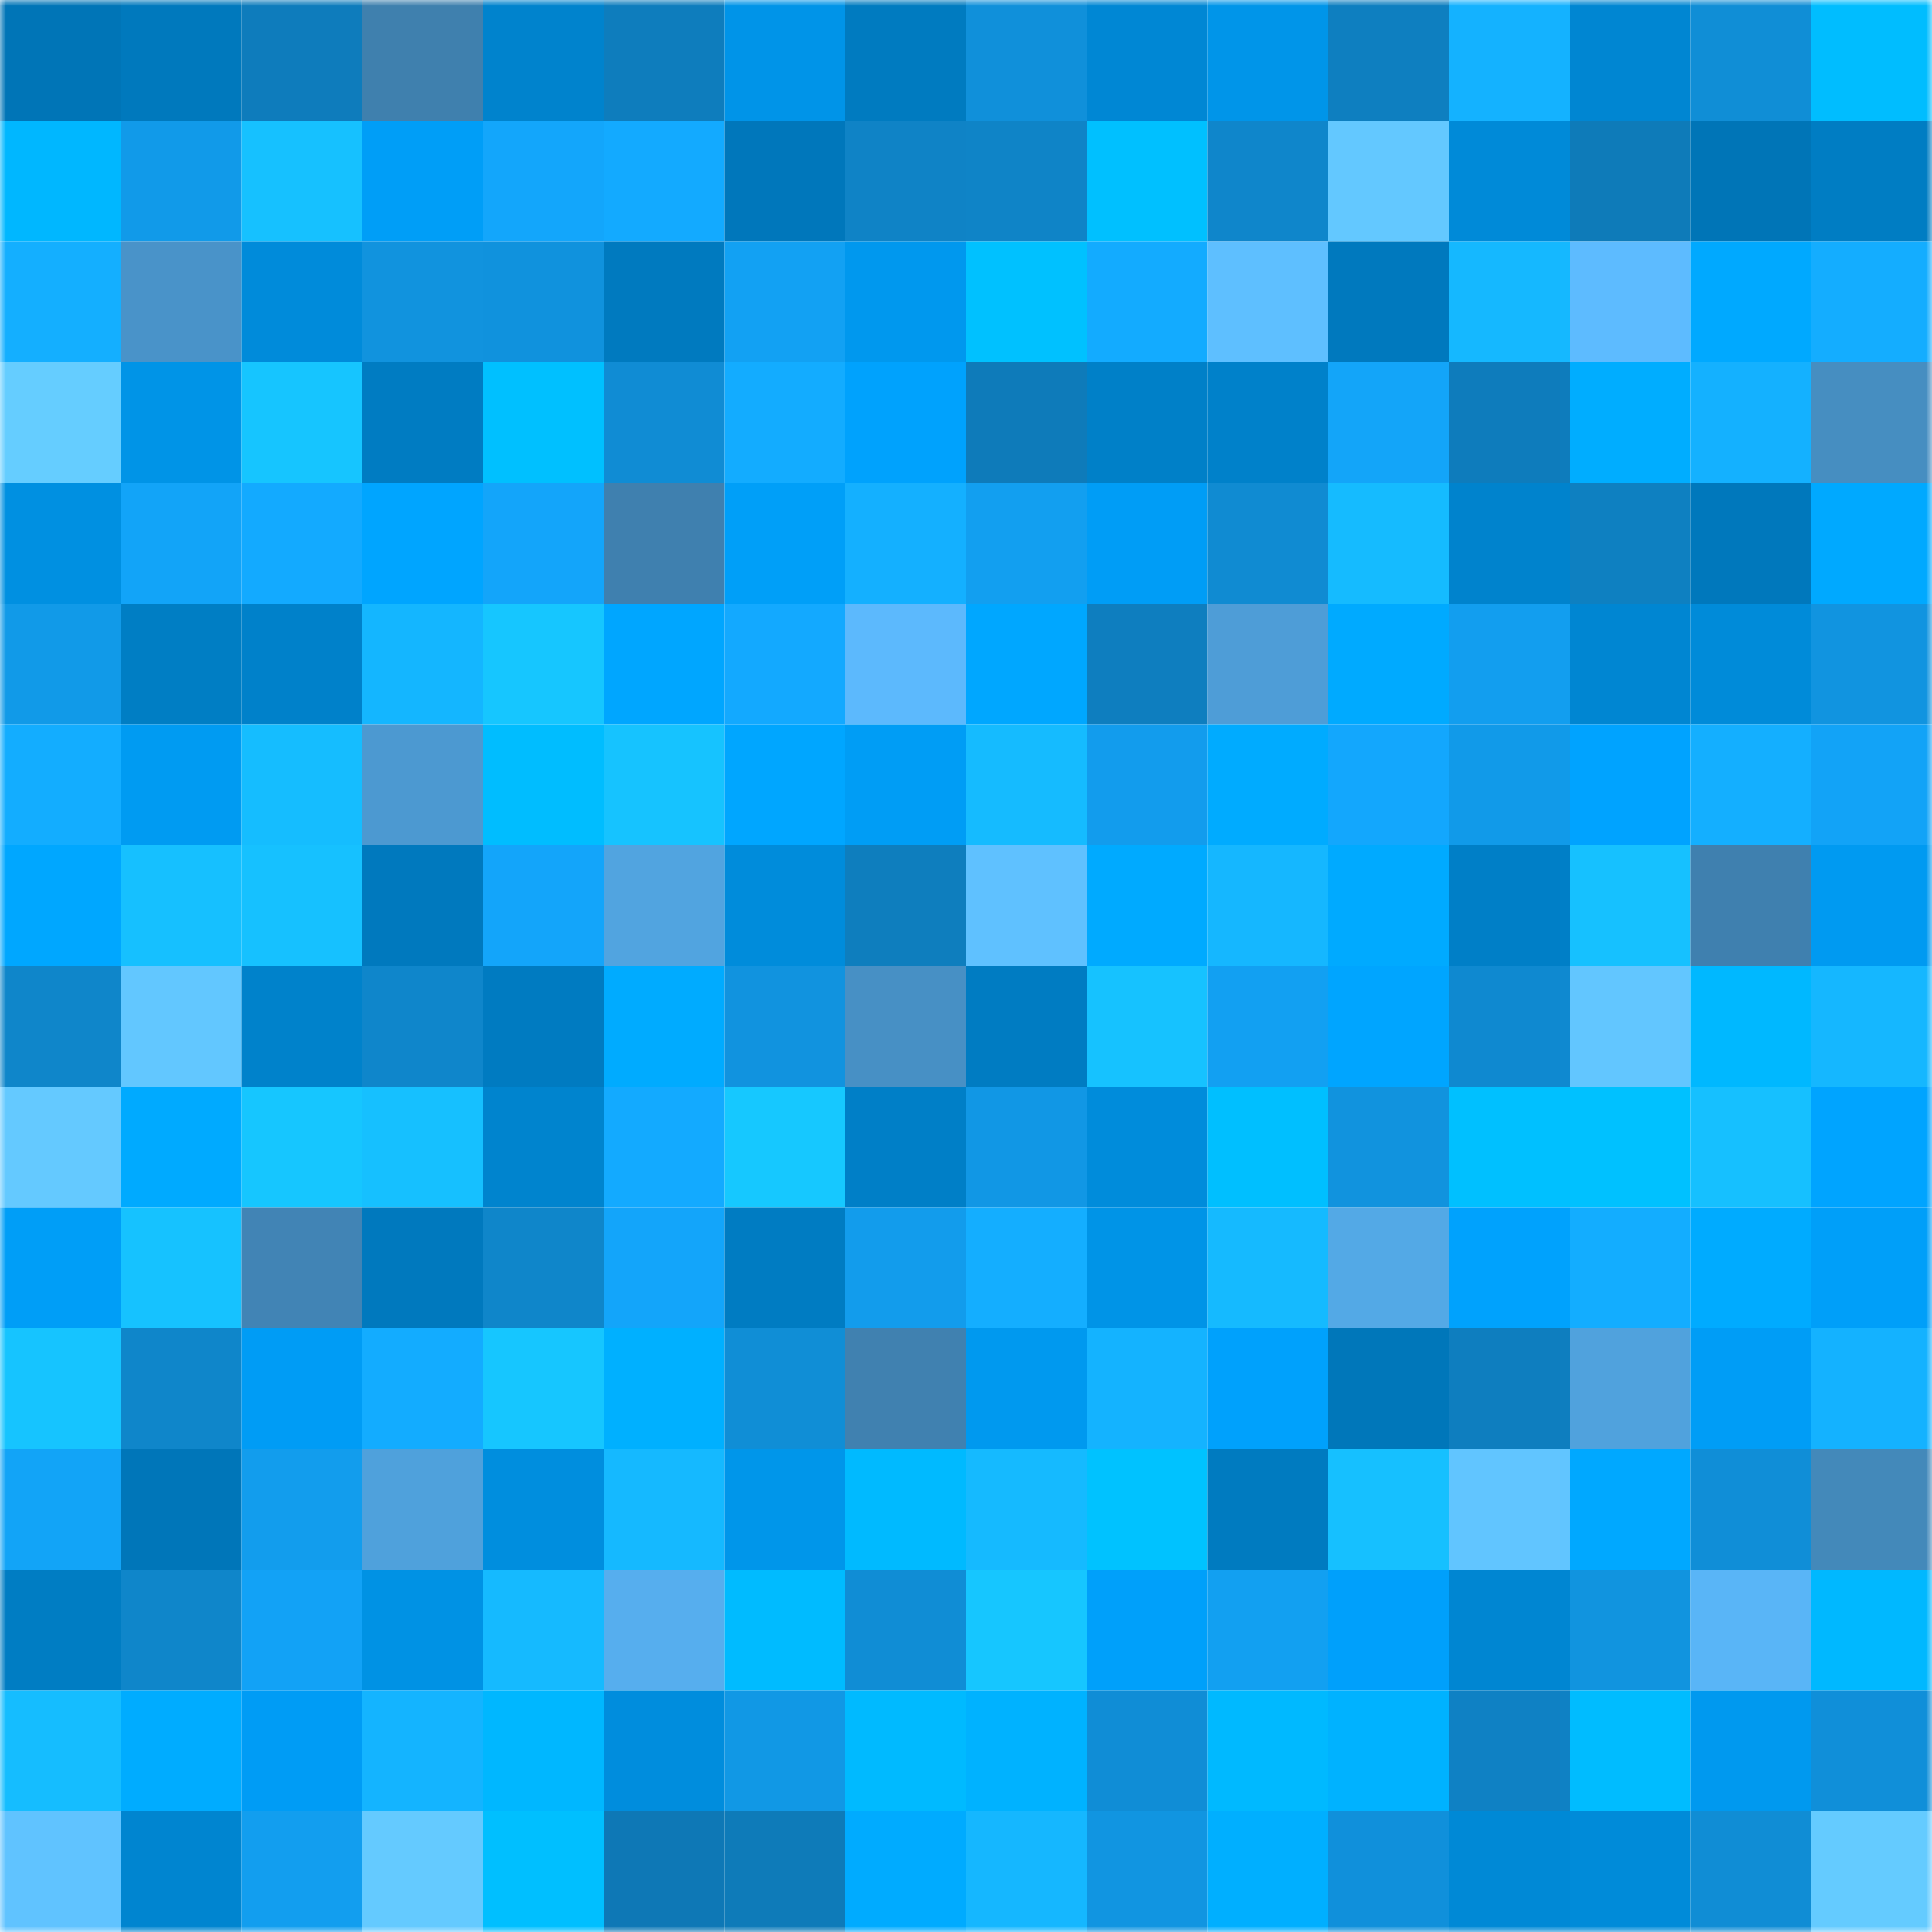 <svg viewBox="0 0 160 160" fill="none" role="img" xmlns="http://www.w3.org/2000/svg" width="240" height="240" name="ens%2Ctonyneedles.eth"><mask id="2022805273" mask-type="alpha" maskUnits="userSpaceOnUse" x="0" y="0" width="160" height="160"><rect width="160" height="160" fill="#FFFFFF"></rect></mask><g mask="url(#2022805273)"><rect x="0" y="0" width="10" height="10" fill="#0075b7"></rect><rect x="10" y="0" width="10" height="10" fill="#0079bd"></rect><rect x="20" y="0" width="10" height="10" fill="#0e7cbc"></rect><rect x="30" y="0" width="10" height="10" fill="#3f80ae"></rect><rect x="40" y="0" width="10" height="10" fill="#0083cd"></rect><rect x="50" y="0" width="10" height="10" fill="#0e7dbd"></rect><rect x="60" y="0" width="10" height="10" fill="#0094e8"></rect><rect x="70" y="0" width="10" height="10" fill="#007bc0"></rect><rect x="80" y="0" width="10" height="10" fill="#1090da"></rect><rect x="90" y="0" width="10" height="10" fill="#0087d4"></rect><rect x="100" y="0" width="10" height="10" fill="#0095e9"></rect><rect x="110" y="0" width="10" height="10" fill="#0e7fc0"></rect><rect x="120" y="0" width="10" height="10" fill="#14b2ff"></rect><rect x="130" y="0" width="10" height="10" fill="#0086d2"></rect><rect x="140" y="0" width="10" height="10" fill="#108ed6"></rect><rect x="150" y="0" width="10" height="10" fill="#00bdff"></rect><rect x="0" y="10" width="10" height="10" fill="#00b7ff"></rect><rect x="10" y="10" width="10" height="10" fill="#119ae9"></rect><rect x="20" y="10" width="10" height="10" fill="#16c1ff"></rect><rect x="30" y="10" width="10" height="10" fill="#009ef7"></rect><rect x="40" y="10" width="10" height="10" fill="#13a6fb"></rect><rect x="50" y="10" width="10" height="10" fill="#13aaff"></rect><rect x="60" y="10" width="10" height="10" fill="#0077bb"></rect><rect x="70" y="10" width="10" height="10" fill="#0f83c6"></rect><rect x="80" y="10" width="10" height="10" fill="#0f84c7"></rect><rect x="90" y="10" width="10" height="10" fill="#00c0ff"></rect><rect x="100" y="10" width="10" height="10" fill="#0f86cb"></rect><rect x="110" y="10" width="10" height="10" fill="#63c8ff"></rect><rect x="120" y="10" width="10" height="10" fill="#008ad8"></rect><rect x="130" y="10" width="10" height="10" fill="#0e7bb9"></rect><rect x="140" y="10" width="10" height="10" fill="#0075b7"></rect><rect x="150" y="10" width="10" height="10" fill="#007dc3"></rect><rect x="0" y="20" width="10" height="10" fill="#14afff"></rect><rect x="10" y="20" width="10" height="10" fill="#4993c9"></rect><rect x="20" y="20" width="10" height="10" fill="#008bda"></rect><rect x="30" y="20" width="10" height="10" fill="#1193de"></rect><rect x="40" y="20" width="10" height="10" fill="#1092dd"></rect><rect x="50" y="20" width="10" height="10" fill="#007abf"></rect><rect x="60" y="20" width="10" height="10" fill="#12a1f3"></rect><rect x="70" y="20" width="10" height="10" fill="#0098ee"></rect><rect x="80" y="20" width="10" height="10" fill="#00c1ff"></rect><rect x="90" y="20" width="10" height="10" fill="#13abff"></rect><rect x="100" y="20" width="10" height="10" fill="#5ebfff"></rect><rect x="110" y="20" width="10" height="10" fill="#0079be"></rect><rect x="120" y="20" width="10" height="10" fill="#15b8ff"></rect><rect x="130" y="20" width="10" height="10" fill="#5dbbff"></rect><rect x="140" y="20" width="10" height="10" fill="#00a9ff"></rect><rect x="150" y="20" width="10" height="10" fill="#14adff"></rect><rect x="0" y="30" width="10" height="10" fill="#65cdff"></rect><rect x="10" y="30" width="10" height="10" fill="#0094e7"></rect><rect x="20" y="30" width="10" height="10" fill="#16c5ff"></rect><rect x="30" y="30" width="10" height="10" fill="#007cc2"></rect><rect x="40" y="30" width="10" height="10" fill="#00c0ff"></rect><rect x="50" y="30" width="10" height="10" fill="#108cd4"></rect><rect x="60" y="30" width="10" height="10" fill="#13acff"></rect><rect x="70" y="30" width="10" height="10" fill="#00a2fd"></rect><rect x="80" y="30" width="10" height="10" fill="#0e7bba"></rect><rect x="90" y="30" width="10" height="10" fill="#0080c8"></rect><rect x="100" y="30" width="10" height="10" fill="#0081ca"></rect><rect x="110" y="30" width="10" height="10" fill="#13a5f9"></rect><rect x="120" y="30" width="10" height="10" fill="#0e7cbc"></rect><rect x="130" y="30" width="10" height="10" fill="#00adff"></rect><rect x="140" y="30" width="10" height="10" fill="#14b1ff"></rect><rect x="150" y="30" width="10" height="10" fill="#468ec1"></rect><rect x="0" y="40" width="10" height="10" fill="#0090e1"></rect><rect x="10" y="40" width="10" height="10" fill="#12a4f8"></rect><rect x="20" y="40" width="10" height="10" fill="#13aaff"></rect><rect x="30" y="40" width="10" height="10" fill="#00a5ff"></rect><rect x="40" y="40" width="10" height="10" fill="#13a5fa"></rect><rect x="50" y="40" width="10" height="10" fill="#3f80af"></rect><rect x="60" y="40" width="10" height="10" fill="#009ff8"></rect><rect x="70" y="40" width="10" height="10" fill="#14b0ff"></rect><rect x="80" y="40" width="10" height="10" fill="#129ff0"></rect><rect x="90" y="40" width="10" height="10" fill="#009df6"></rect><rect x="100" y="40" width="10" height="10" fill="#108bd2"></rect><rect x="110" y="40" width="10" height="10" fill="#15bbff"></rect><rect x="120" y="40" width="10" height="10" fill="#0083cd"></rect><rect x="130" y="40" width="10" height="10" fill="#0e80c1"></rect><rect x="140" y="40" width="10" height="10" fill="#0078bc"></rect><rect x="150" y="40" width="10" height="10" fill="#00a9ff"></rect><rect x="0" y="50" width="10" height="10" fill="#119ae8"></rect><rect x="10" y="50" width="10" height="10" fill="#007ec4"></rect><rect x="20" y="50" width="10" height="10" fill="#0081ca"></rect><rect x="30" y="50" width="10" height="10" fill="#14b6ff"></rect><rect x="40" y="50" width="10" height="10" fill="#16c6ff"></rect><rect x="50" y="50" width="10" height="10" fill="#00a6ff"></rect><rect x="60" y="50" width="10" height="10" fill="#13a9ff"></rect><rect x="70" y="50" width="10" height="10" fill="#5cb9fd"></rect><rect x="80" y="50" width="10" height="10" fill="#00a7ff"></rect><rect x="90" y="50" width="10" height="10" fill="#0e7ebf"></rect><rect x="100" y="50" width="10" height="10" fill="#4e9dd7"></rect><rect x="110" y="50" width="10" height="10" fill="#00aaff"></rect><rect x="120" y="50" width="10" height="10" fill="#129eef"></rect><rect x="130" y="50" width="10" height="10" fill="#0086d2"></rect><rect x="140" y="50" width="10" height="10" fill="#008bd9"></rect><rect x="150" y="50" width="10" height="10" fill="#1194e0"></rect><rect x="0" y="60" width="10" height="10" fill="#13adff"></rect><rect x="10" y="60" width="10" height="10" fill="#009bf2"></rect><rect x="20" y="60" width="10" height="10" fill="#15bdff"></rect><rect x="30" y="60" width="10" height="10" fill="#4c99d1"></rect><rect x="40" y="60" width="10" height="10" fill="#00bdff"></rect><rect x="50" y="60" width="10" height="10" fill="#16c3ff"></rect><rect x="60" y="60" width="10" height="10" fill="#00a6ff"></rect><rect x="70" y="60" width="10" height="10" fill="#009df5"></rect><rect x="80" y="60" width="10" height="10" fill="#15bbff"></rect><rect x="90" y="60" width="10" height="10" fill="#129ced"></rect><rect x="100" y="60" width="10" height="10" fill="#00abff"></rect><rect x="110" y="60" width="10" height="10" fill="#13a7fd"></rect><rect x="120" y="60" width="10" height="10" fill="#119ae9"></rect><rect x="130" y="60" width="10" height="10" fill="#00a3ff"></rect><rect x="140" y="60" width="10" height="10" fill="#14afff"></rect><rect x="150" y="60" width="10" height="10" fill="#12a3f7"></rect><rect x="0" y="70" width="10" height="10" fill="#00a7ff"></rect><rect x="10" y="70" width="10" height="10" fill="#16c0ff"></rect><rect x="20" y="70" width="10" height="10" fill="#16c1ff"></rect><rect x="30" y="70" width="10" height="10" fill="#0079be"></rect><rect x="40" y="70" width="10" height="10" fill="#13a5fa"></rect><rect x="50" y="70" width="10" height="10" fill="#51a4e0"></rect><rect x="60" y="70" width="10" height="10" fill="#008cdb"></rect><rect x="70" y="70" width="10" height="10" fill="#0e7ebe"></rect><rect x="80" y="70" width="10" height="10" fill="#5fc1ff"></rect><rect x="90" y="70" width="10" height="10" fill="#00aaff"></rect><rect x="100" y="70" width="10" height="10" fill="#15b7ff"></rect><rect x="110" y="70" width="10" height="10" fill="#00aaff"></rect><rect x="120" y="70" width="10" height="10" fill="#007fc7"></rect><rect x="130" y="70" width="10" height="10" fill="#16c1ff"></rect><rect x="140" y="70" width="10" height="10" fill="#3f80af"></rect><rect x="150" y="70" width="10" height="10" fill="#009af1"></rect><rect x="0" y="80" width="10" height="10" fill="#0f86ca"></rect><rect x="10" y="80" width="10" height="10" fill="#62c7ff"></rect><rect x="20" y="80" width="10" height="10" fill="#0082cb"></rect><rect x="30" y="80" width="10" height="10" fill="#0f86cb"></rect><rect x="40" y="80" width="10" height="10" fill="#007bc1"></rect><rect x="50" y="80" width="10" height="10" fill="#00abff"></rect><rect x="60" y="80" width="10" height="10" fill="#1193df"></rect><rect x="70" y="80" width="10" height="10" fill="#4790c5"></rect><rect x="80" y="80" width="10" height="10" fill="#007cc2"></rect><rect x="90" y="80" width="10" height="10" fill="#16c2ff"></rect><rect x="100" y="80" width="10" height="10" fill="#12a0f2"></rect><rect x="110" y="80" width="10" height="10" fill="#00a5ff"></rect><rect x="120" y="80" width="10" height="10" fill="#0f89d0"></rect><rect x="130" y="80" width="10" height="10" fill="#62c6ff"></rect><rect x="140" y="80" width="10" height="10" fill="#00b8ff"></rect><rect x="150" y="80" width="10" height="10" fill="#15b7ff"></rect><rect x="0" y="90" width="10" height="10" fill="#64c9ff"></rect><rect x="10" y="90" width="10" height="10" fill="#00aaff"></rect><rect x="20" y="90" width="10" height="10" fill="#16c6ff"></rect><rect x="30" y="90" width="10" height="10" fill="#16c0ff"></rect><rect x="40" y="90" width="10" height="10" fill="#0084ce"></rect><rect x="50" y="90" width="10" height="10" fill="#13aaff"></rect><rect x="60" y="90" width="10" height="10" fill="#16c8ff"></rect><rect x="70" y="90" width="10" height="10" fill="#007fc7"></rect><rect x="80" y="90" width="10" height="10" fill="#1197e5"></rect><rect x="90" y="90" width="10" height="10" fill="#008cdb"></rect><rect x="100" y="90" width="10" height="10" fill="#00bfff"></rect><rect x="110" y="90" width="10" height="10" fill="#1193de"></rect><rect x="120" y="90" width="10" height="10" fill="#00c0ff"></rect><rect x="130" y="90" width="10" height="10" fill="#00c1ff"></rect><rect x="140" y="90" width="10" height="10" fill="#16c0ff"></rect><rect x="150" y="90" width="10" height="10" fill="#00a4ff"></rect><rect x="0" y="100" width="10" height="10" fill="#009ef7"></rect><rect x="10" y="100" width="10" height="10" fill="#16c2ff"></rect><rect x="20" y="100" width="10" height="10" fill="#4184b5"></rect><rect x="30" y="100" width="10" height="10" fill="#0079be"></rect><rect x="40" y="100" width="10" height="10" fill="#0f86ca"></rect><rect x="50" y="100" width="10" height="10" fill="#13a5fa"></rect><rect x="60" y="100" width="10" height="10" fill="#007cc2"></rect><rect x="70" y="100" width="10" height="10" fill="#129cec"></rect><rect x="80" y="100" width="10" height="10" fill="#14aeff"></rect><rect x="90" y="100" width="10" height="10" fill="#0094e7"></rect><rect x="100" y="100" width="10" height="10" fill="#15baff"></rect><rect x="110" y="100" width="10" height="10" fill="#53a9e6"></rect><rect x="120" y="100" width="10" height="10" fill="#00a2fd"></rect><rect x="130" y="100" width="10" height="10" fill="#13adff"></rect><rect x="140" y="100" width="10" height="10" fill="#00abff"></rect><rect x="150" y="100" width="10" height="10" fill="#009ff9"></rect><rect x="0" y="110" width="10" height="10" fill="#16c4ff"></rect><rect x="10" y="110" width="10" height="10" fill="#0f86ca"></rect><rect x="20" y="110" width="10" height="10" fill="#009cf5"></rect><rect x="30" y="110" width="10" height="10" fill="#13acff"></rect><rect x="40" y="110" width="10" height="10" fill="#16c6ff"></rect><rect x="50" y="110" width="10" height="10" fill="#00b0ff"></rect><rect x="60" y="110" width="10" height="10" fill="#108ed6"></rect><rect x="70" y="110" width="10" height="10" fill="#4081b0"></rect><rect x="80" y="110" width="10" height="10" fill="#0099ef"></rect><rect x="90" y="110" width="10" height="10" fill="#14b3ff"></rect><rect x="100" y="110" width="10" height="10" fill="#00a1fc"></rect><rect x="110" y="110" width="10" height="10" fill="#0077ba"></rect><rect x="120" y="110" width="10" height="10" fill="#0e7ebf"></rect><rect x="130" y="110" width="10" height="10" fill="#50a2dd"></rect><rect x="140" y="110" width="10" height="10" fill="#009df6"></rect><rect x="150" y="110" width="10" height="10" fill="#14b2ff"></rect><rect x="0" y="120" width="10" height="10" fill="#12a4f7"></rect><rect x="10" y="120" width="10" height="10" fill="#0076b9"></rect><rect x="20" y="120" width="10" height="10" fill="#129ded"></rect><rect x="30" y="120" width="10" height="10" fill="#4fa1dc"></rect><rect x="40" y="120" width="10" height="10" fill="#008ede"></rect><rect x="50" y="120" width="10" height="10" fill="#15b9ff"></rect><rect x="60" y="120" width="10" height="10" fill="#0096ea"></rect><rect x="70" y="120" width="10" height="10" fill="#00baff"></rect><rect x="80" y="120" width="10" height="10" fill="#15baff"></rect><rect x="90" y="120" width="10" height="10" fill="#00c2ff"></rect><rect x="100" y="120" width="10" height="10" fill="#007bc0"></rect><rect x="110" y="120" width="10" height="10" fill="#16c0ff"></rect><rect x="120" y="120" width="10" height="10" fill="#61c5ff"></rect><rect x="130" y="120" width="10" height="10" fill="#00a8ff"></rect><rect x="140" y="120" width="10" height="10" fill="#108ed7"></rect><rect x="150" y="120" width="10" height="10" fill="#4389ba"></rect><rect x="0" y="130" width="10" height="10" fill="#007dc3"></rect><rect x="10" y="130" width="10" height="10" fill="#0f86ca"></rect><rect x="20" y="130" width="10" height="10" fill="#12a2f6"></rect><rect x="30" y="130" width="10" height="10" fill="#0092e4"></rect><rect x="40" y="130" width="10" height="10" fill="#15baff"></rect><rect x="50" y="130" width="10" height="10" fill="#56aeee"></rect><rect x="60" y="130" width="10" height="10" fill="#00bbff"></rect><rect x="70" y="130" width="10" height="10" fill="#108dd5"></rect><rect x="80" y="130" width="10" height="10" fill="#16c6ff"></rect><rect x="90" y="130" width="10" height="10" fill="#00a0fa"></rect><rect x="100" y="130" width="10" height="10" fill="#12a0f1"></rect><rect x="110" y="130" width="10" height="10" fill="#00a0fb"></rect><rect x="120" y="130" width="10" height="10" fill="#0086d2"></rect><rect x="130" y="130" width="10" height="10" fill="#1194df"></rect><rect x="140" y="130" width="10" height="10" fill="#59b5f7"></rect><rect x="150" y="130" width="10" height="10" fill="#00b8ff"></rect><rect x="0" y="140" width="10" height="10" fill="#15bdff"></rect><rect x="10" y="140" width="10" height="10" fill="#00acff"></rect><rect x="20" y="140" width="10" height="10" fill="#009cf5"></rect><rect x="30" y="140" width="10" height="10" fill="#14b4ff"></rect><rect x="40" y="140" width="10" height="10" fill="#00b7ff"></rect><rect x="50" y="140" width="10" height="10" fill="#008ddd"></rect><rect x="60" y="140" width="10" height="10" fill="#1198e5"></rect><rect x="70" y="140" width="10" height="10" fill="#00baff"></rect><rect x="80" y="140" width="10" height="10" fill="#00b2ff"></rect><rect x="90" y="140" width="10" height="10" fill="#108dd6"></rect><rect x="100" y="140" width="10" height="10" fill="#00b9ff"></rect><rect x="110" y="140" width="10" height="10" fill="#00b2ff"></rect><rect x="120" y="140" width="10" height="10" fill="#0f81c4"></rect><rect x="130" y="140" width="10" height="10" fill="#00bcff"></rect><rect x="140" y="140" width="10" height="10" fill="#0099ef"></rect><rect x="150" y="140" width="10" height="10" fill="#108fd9"></rect><rect x="0" y="150" width="10" height="10" fill="#60c3ff"></rect><rect x="10" y="150" width="10" height="10" fill="#0085d0"></rect><rect x="20" y="150" width="10" height="10" fill="#129eef"></rect><rect x="30" y="150" width="10" height="10" fill="#64caff"></rect><rect x="40" y="150" width="10" height="10" fill="#00bfff"></rect><rect x="50" y="150" width="10" height="10" fill="#0e78b6"></rect><rect x="60" y="150" width="10" height="10" fill="#0e7bb9"></rect><rect x="70" y="150" width="10" height="10" fill="#00abff"></rect><rect x="80" y="150" width="10" height="10" fill="#15b7ff"></rect><rect x="90" y="150" width="10" height="10" fill="#1195e1"></rect><rect x="100" y="150" width="10" height="10" fill="#00afff"></rect><rect x="110" y="150" width="10" height="10" fill="#1090db"></rect><rect x="120" y="150" width="10" height="10" fill="#0089d6"></rect><rect x="130" y="150" width="10" height="10" fill="#008bd9"></rect><rect x="140" y="150" width="10" height="10" fill="#108dd5"></rect><rect x="150" y="150" width="10" height="10" fill="#64cbff"></rect></g></svg>